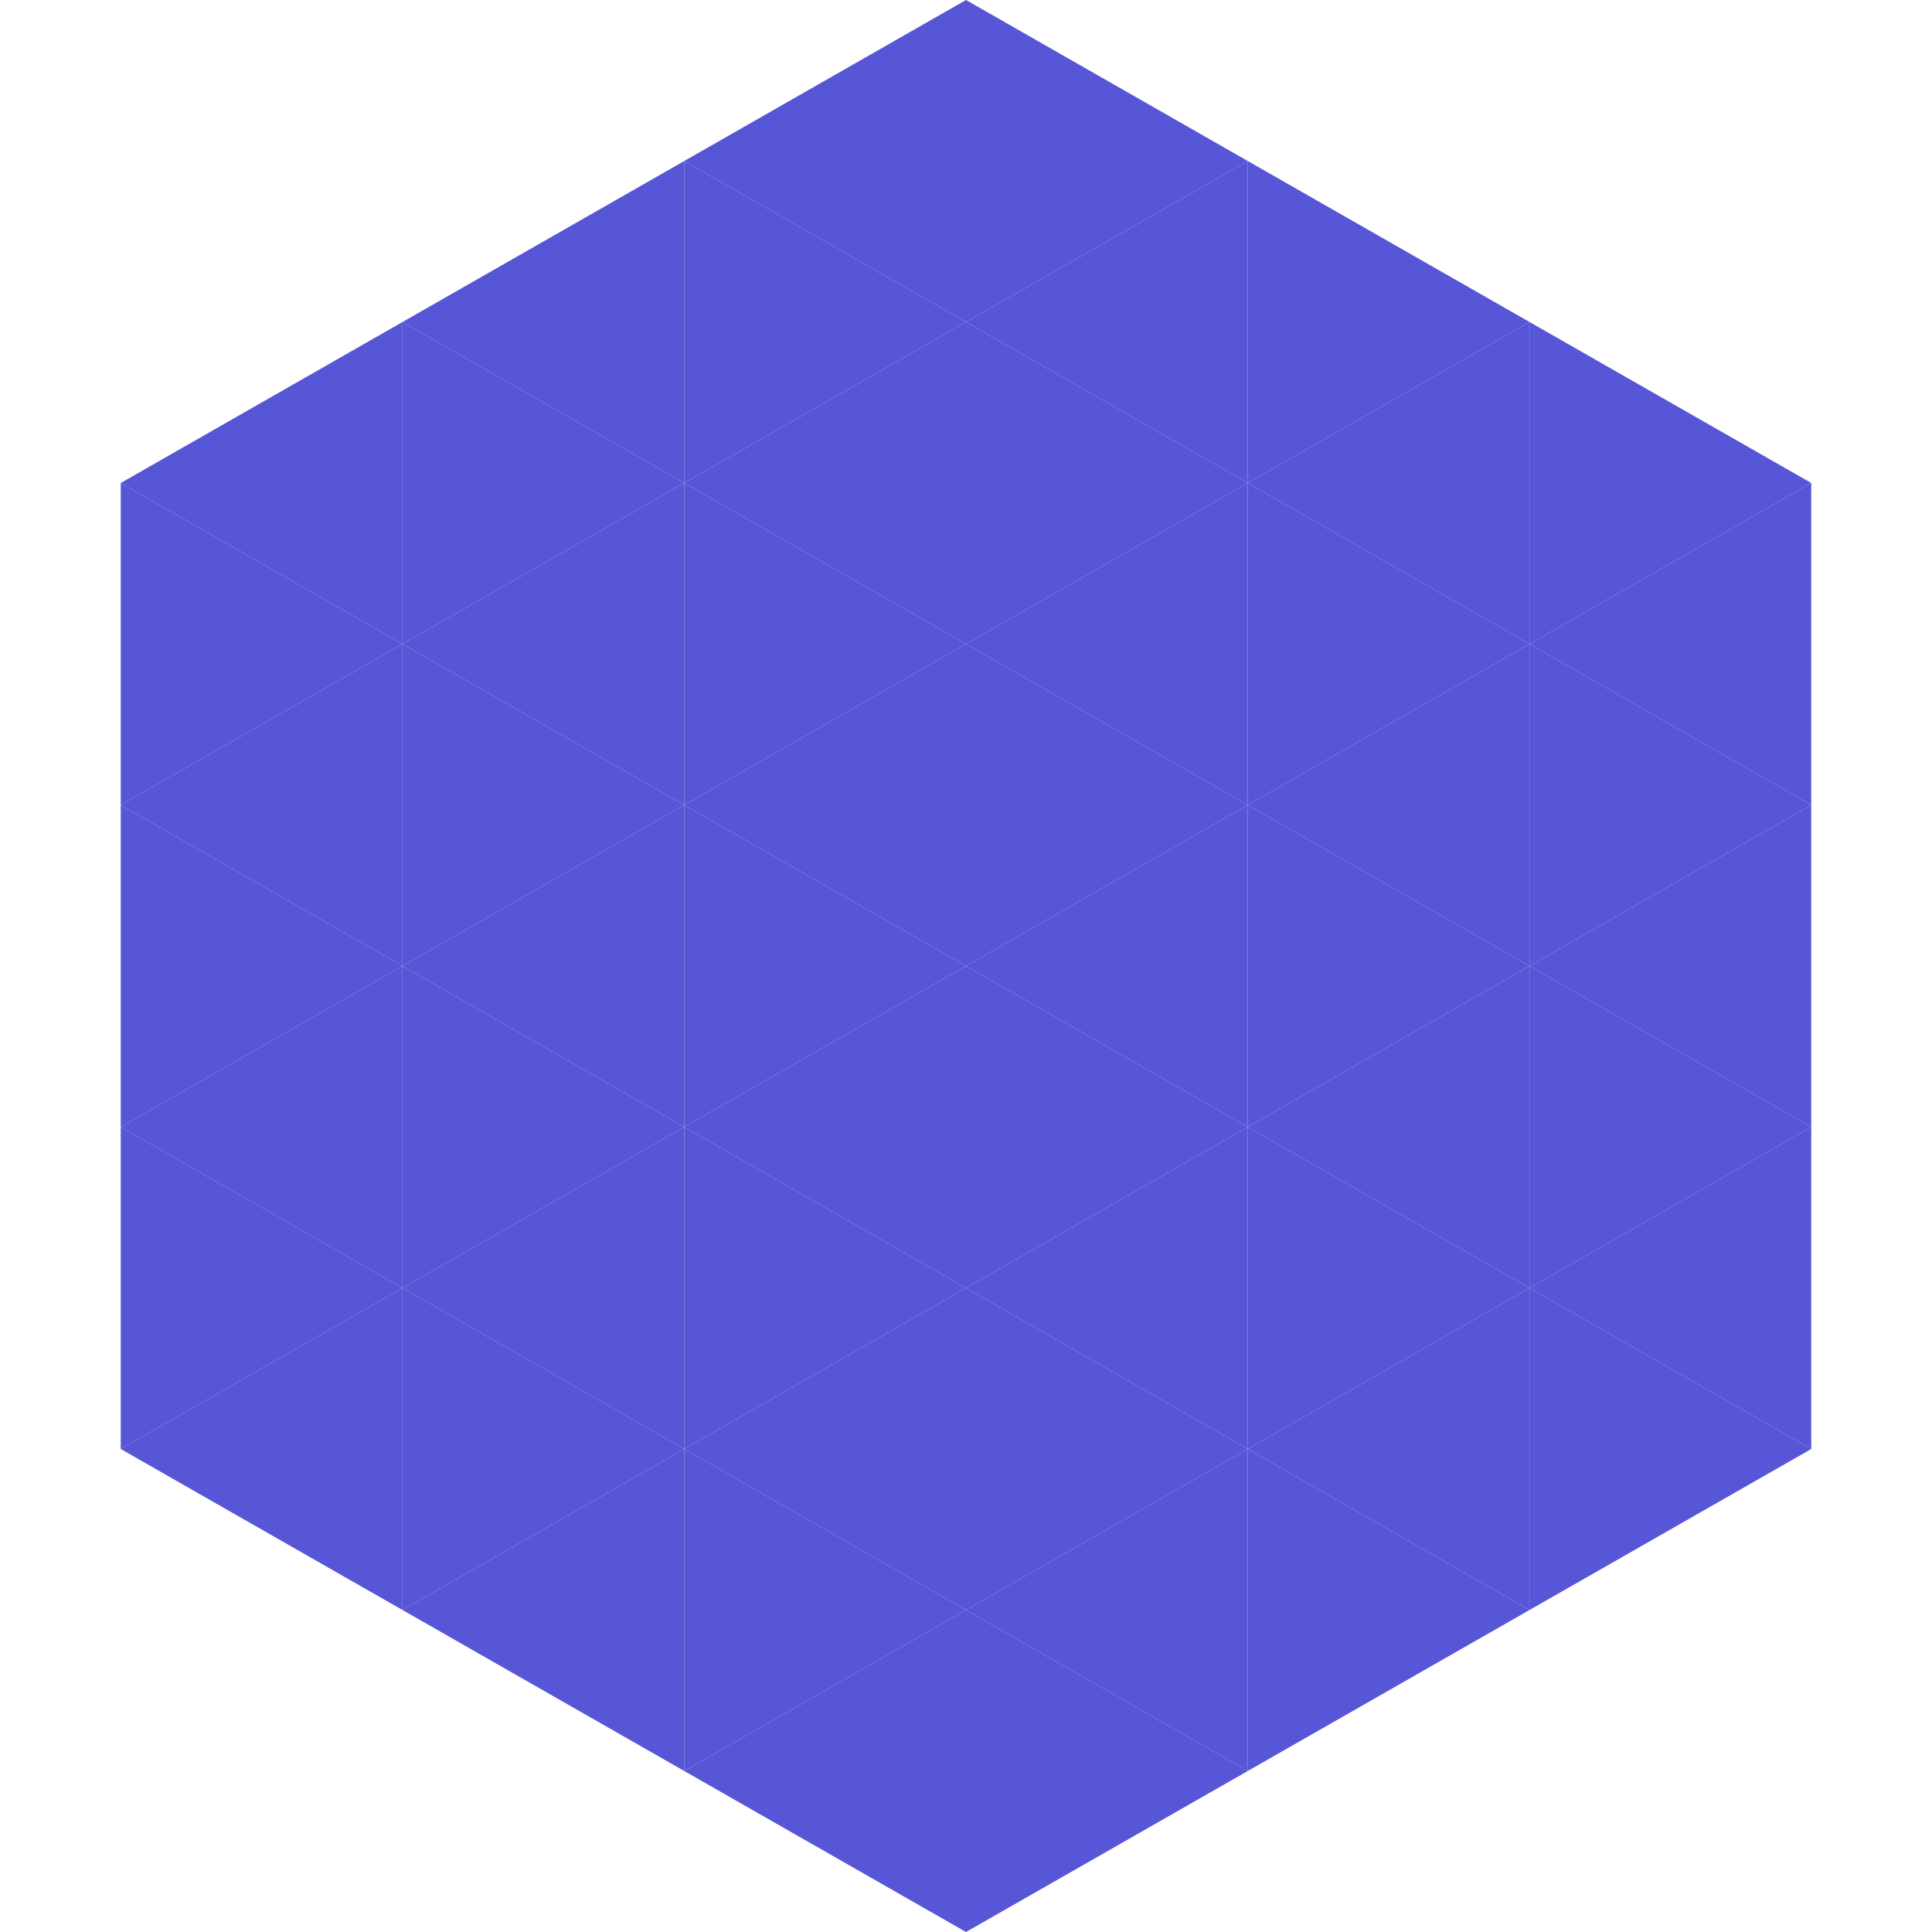 <?xml version="1.0"?>
<!-- Generated by SVGo -->
<svg width="240" height="240"
     xmlns="http://www.w3.org/2000/svg"
     xmlns:xlink="http://www.w3.org/1999/xlink">
<polygon points="50,40 15,60 50,80" style="fill:rgb(86,86,215)" />
<polygon points="190,40 225,60 190,80" style="fill:rgb(86,86,215)" />
<polygon points="15,60 50,80 15,100" style="fill:rgb(86,86,215)" />
<polygon points="225,60 190,80 225,100" style="fill:rgb(86,86,215)" />
<polygon points="50,80 15,100 50,120" style="fill:rgb(86,86,215)" />
<polygon points="190,80 225,100 190,120" style="fill:rgb(86,86,215)" />
<polygon points="15,100 50,120 15,140" style="fill:rgb(86,86,215)" />
<polygon points="225,100 190,120 225,140" style="fill:rgb(86,86,215)" />
<polygon points="50,120 15,140 50,160" style="fill:rgb(86,86,215)" />
<polygon points="190,120 225,140 190,160" style="fill:rgb(86,86,215)" />
<polygon points="15,140 50,160 15,180" style="fill:rgb(86,86,215)" />
<polygon points="225,140 190,160 225,180" style="fill:rgb(86,86,215)" />
<polygon points="50,160 15,180 50,200" style="fill:rgb(86,86,215)" />
<polygon points="190,160 225,180 190,200" style="fill:rgb(86,86,215)" />
<polygon points="15,180 50,200 15,220" style="fill:rgb(255,255,255); fill-opacity:0" />
<polygon points="225,180 190,200 225,220" style="fill:rgb(255,255,255); fill-opacity:0" />
<polygon points="50,0 85,20 50,40" style="fill:rgb(255,255,255); fill-opacity:0" />
<polygon points="190,0 155,20 190,40" style="fill:rgb(255,255,255); fill-opacity:0" />
<polygon points="85,20 50,40 85,60" style="fill:rgb(86,86,215)" />
<polygon points="155,20 190,40 155,60" style="fill:rgb(86,86,215)" />
<polygon points="50,40 85,60 50,80" style="fill:rgb(86,86,215)" />
<polygon points="190,40 155,60 190,80" style="fill:rgb(86,86,215)" />
<polygon points="85,60 50,80 85,100" style="fill:rgb(86,86,215)" />
<polygon points="155,60 190,80 155,100" style="fill:rgb(86,86,215)" />
<polygon points="50,80 85,100 50,120" style="fill:rgb(86,86,215)" />
<polygon points="190,80 155,100 190,120" style="fill:rgb(86,86,215)" />
<polygon points="85,100 50,120 85,140" style="fill:rgb(86,86,215)" />
<polygon points="155,100 190,120 155,140" style="fill:rgb(86,86,215)" />
<polygon points="50,120 85,140 50,160" style="fill:rgb(86,86,215)" />
<polygon points="190,120 155,140 190,160" style="fill:rgb(86,86,215)" />
<polygon points="85,140 50,160 85,180" style="fill:rgb(86,86,215)" />
<polygon points="155,140 190,160 155,180" style="fill:rgb(86,86,215)" />
<polygon points="50,160 85,180 50,200" style="fill:rgb(86,86,215)" />
<polygon points="190,160 155,180 190,200" style="fill:rgb(86,86,215)" />
<polygon points="85,180 50,200 85,220" style="fill:rgb(86,86,215)" />
<polygon points="155,180 190,200 155,220" style="fill:rgb(86,86,215)" />
<polygon points="120,0 85,20 120,40" style="fill:rgb(86,86,215)" />
<polygon points="120,0 155,20 120,40" style="fill:rgb(86,86,215)" />
<polygon points="85,20 120,40 85,60" style="fill:rgb(86,86,215)" />
<polygon points="155,20 120,40 155,60" style="fill:rgb(86,86,215)" />
<polygon points="120,40 85,60 120,80" style="fill:rgb(86,86,215)" />
<polygon points="120,40 155,60 120,80" style="fill:rgb(86,86,215)" />
<polygon points="85,60 120,80 85,100" style="fill:rgb(86,86,215)" />
<polygon points="155,60 120,80 155,100" style="fill:rgb(86,86,215)" />
<polygon points="120,80 85,100 120,120" style="fill:rgb(86,86,215)" />
<polygon points="120,80 155,100 120,120" style="fill:rgb(86,86,215)" />
<polygon points="85,100 120,120 85,140" style="fill:rgb(86,86,215)" />
<polygon points="155,100 120,120 155,140" style="fill:rgb(86,86,215)" />
<polygon points="120,120 85,140 120,160" style="fill:rgb(86,86,215)" />
<polygon points="120,120 155,140 120,160" style="fill:rgb(86,86,215)" />
<polygon points="85,140 120,160 85,180" style="fill:rgb(86,86,215)" />
<polygon points="155,140 120,160 155,180" style="fill:rgb(86,86,215)" />
<polygon points="120,160 85,180 120,200" style="fill:rgb(86,86,215)" />
<polygon points="120,160 155,180 120,200" style="fill:rgb(86,86,215)" />
<polygon points="85,180 120,200 85,220" style="fill:rgb(86,86,215)" />
<polygon points="155,180 120,200 155,220" style="fill:rgb(86,86,215)" />
<polygon points="120,200 85,220 120,240" style="fill:rgb(86,86,215)" />
<polygon points="120,200 155,220 120,240" style="fill:rgb(86,86,215)" />
<polygon points="85,220 120,240 85,260" style="fill:rgb(255,255,255); fill-opacity:0" />
<polygon points="155,220 120,240 155,260" style="fill:rgb(255,255,255); fill-opacity:0" />
</svg>
